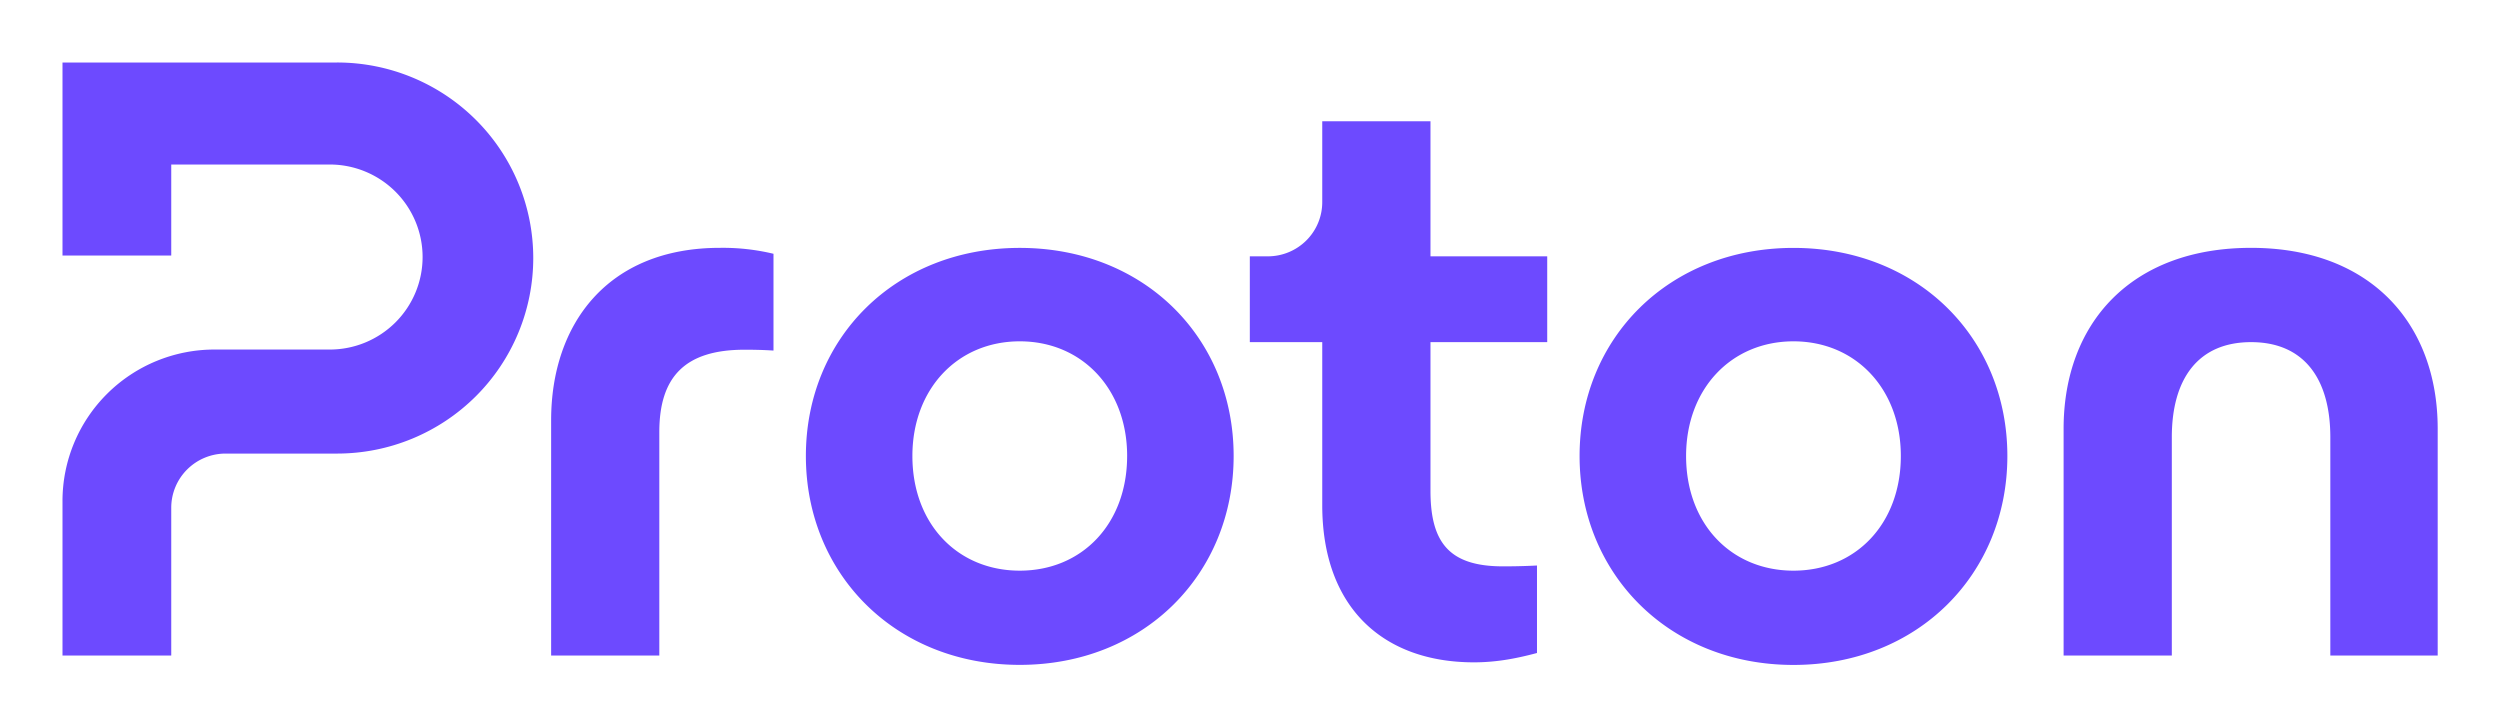 <?xml version="1.0" encoding="UTF-8" standalone="no"?>
<svg
   width="1000"
   height="290.953"
   fill="none"
   version="1.1"
   id="svg11"
   sodipodi:docname="ProtonMail_2.svg"
   inkscape:version="1.2.2 (732a01da63, 2022-12-09)"
   xmlns:inkscape="http://www.inkscape.org/namespaces/inkscape"
   xmlns:sodipodi="http://sodipodi.sourceforge.net/DTD/sodipodi-0.dtd"
   xmlns="http://www.w3.org/2000/svg"
   xmlns:svg="http://www.w3.org/2000/svg"
   xmlns:rdf="http://www.w3.org/1999/02/22-rdf-syntax-ns#"
   xmlns:cc="http://creativecommons.org/ns#"
   xmlns:dc="http://purl.org/dc/elements/1.1/">
  <title
     id="title572">Proton Mail</title>
  <sodipodi:namedview
     id="namedview13"
     pagecolor="#ffffff"
     bordercolor="#666666"
     borderopacity="1.0"
     inkscape:showpageshadow="2"
     inkscape:pageopacity="0.0"
     inkscape:pagecheckerboard="0"
     inkscape:deskcolor="#d1d1d1"
     showgrid="false"
     inkscape:zoom="0.803"
     inkscape:cx="499.37733"
     inkscape:cy="145.70361"
     inkscape:window-width="1366"
     inkscape:window-height="705"
     inkscape:window-x="-8"
     inkscape:window-y="-8"
     inkscape:window-maximized="1"
     inkscape:current-layer="svg11" />
  <g
     clip-path="url(#a)"
     fill="#6d4aff"
     id="g4"
     transform="matrix(1.377,0,0,1.377,24.999,25)">
    <path
       d="m 141.942,172.268 v -68.341 c 0,-27.882 16.336,-50.087 49.013,-50.087 a 62.905,62.905 0 0 1 15.579,1.725 V 83.68 c -3.713,-0.246 -6.924,-0.246 -8.413,-0.246 -17.31,0 -24.753,7.893 -24.753,23.931 v 64.903 z m 74,-57.963 c 0,-34.296 25.991,-60.448 62.134,-60.448 36.143,0 62.125,26.135 62.125,60.448 0,34.313 -25.99,60.676 -62.129,60.676 -36.139,0 -62.13,-26.398 -62.13,-60.676 z m 93.322,0 c 0,-19.493 -13.121,-33.308 -31.188,-33.308 -18.067,0 -31.193,13.803 -31.193,33.308 0,19.738 13.121,33.308 31.193,33.308 18.072,0 31.184,-13.587 31.184,-33.308 z M 431.291,81.225 H 397.38 v 43.177 c 0,15.05 5.444,21.96 21.041,21.96 1.484,0 5.193,0 9.901,-0.246 v 25.415 c -6.435,1.725 -12.117,2.713 -18.318,2.713 -26.238,0 -44.063,-15.792 -44.063,-45.645 V 81.226 h -21.04 v -24.92 h 5.245 a 15.836,15.836 0 0 0 11.175,-4.617 15.7,15.7 0 0 0 4.62,-11.144 v -23.47 h 31.439 v 39.231 h 33.911 v 24.918 z m 9.403,33.08 c 0,-34.296 25.991,-60.448 62.134,-60.448 36.144,0 62.13,26.135 62.13,60.448 0,34.313 -25.991,60.693 -62.13,60.693 -36.138,0 -62.134,-26.415 -62.134,-60.693 z m 93.318,0 c 0,-19.493 -13.121,-33.308 -31.188,-33.308 -18.067,0 -31.192,13.802 -31.192,33.308 0,19.738 13.121,33.308 31.192,33.308 18.072,0 31.188,-13.588 31.188,-33.308 z m 47.282,57.963 v -65.874 c 0,-30.595 19.556,-52.554 54.458,-52.554 34.654,0 54.21,21.96 54.21,52.554 v 65.874 h -31.188 v -63.407 c 0,-17.02 -7.677,-27.631 -23.022,-27.631 -15.346,0 -23.023,10.61 -23.023,27.631 v 63.407 z M 0,127.405 v 44.859 h 31.59 v -42.918 c 0,-4.176 1.665,-8.18 4.627,-11.133 a 15.82,15.82 0 0 1 11.169,-4.611 H 79.777 A 57.087,57.087 0 0 0 120.062,96.96 56.711,56.711 0 0 0 136.749,56.803 56.708,56.708 0 0 0 120.06,16.64 57.082,57.082 0 0 0 79.769,0 H 0 V 56.074 H 31.59 V 29.637 h 46.05 a 27.01,27.01 0 0 1 19.063,7.87 26.83,26.83 0 0 1 7.901,18.998 26.833,26.833 0 0 1 -7.898,19.005 27.01,27.01 0 0 1 -19.067,7.872 H 44.163 A 44.266,44.266 0 0 0 27.259,86.727 44.15,44.15 0 0 0 12.928,96.27 43.987,43.987 0 0 0 3.356,110.555 43.871,43.871 0 0 0 0,127.405 Z"
       id="path2" />
  </g>
  <defs
     id="defs9">
    <clipPath
       id="a">
      <path
         fill="#ffffff"
         d="M 0,0 H 690 V 175 H 0 Z"
         id="path6" />
    </clipPath>
  </defs>
</svg>
